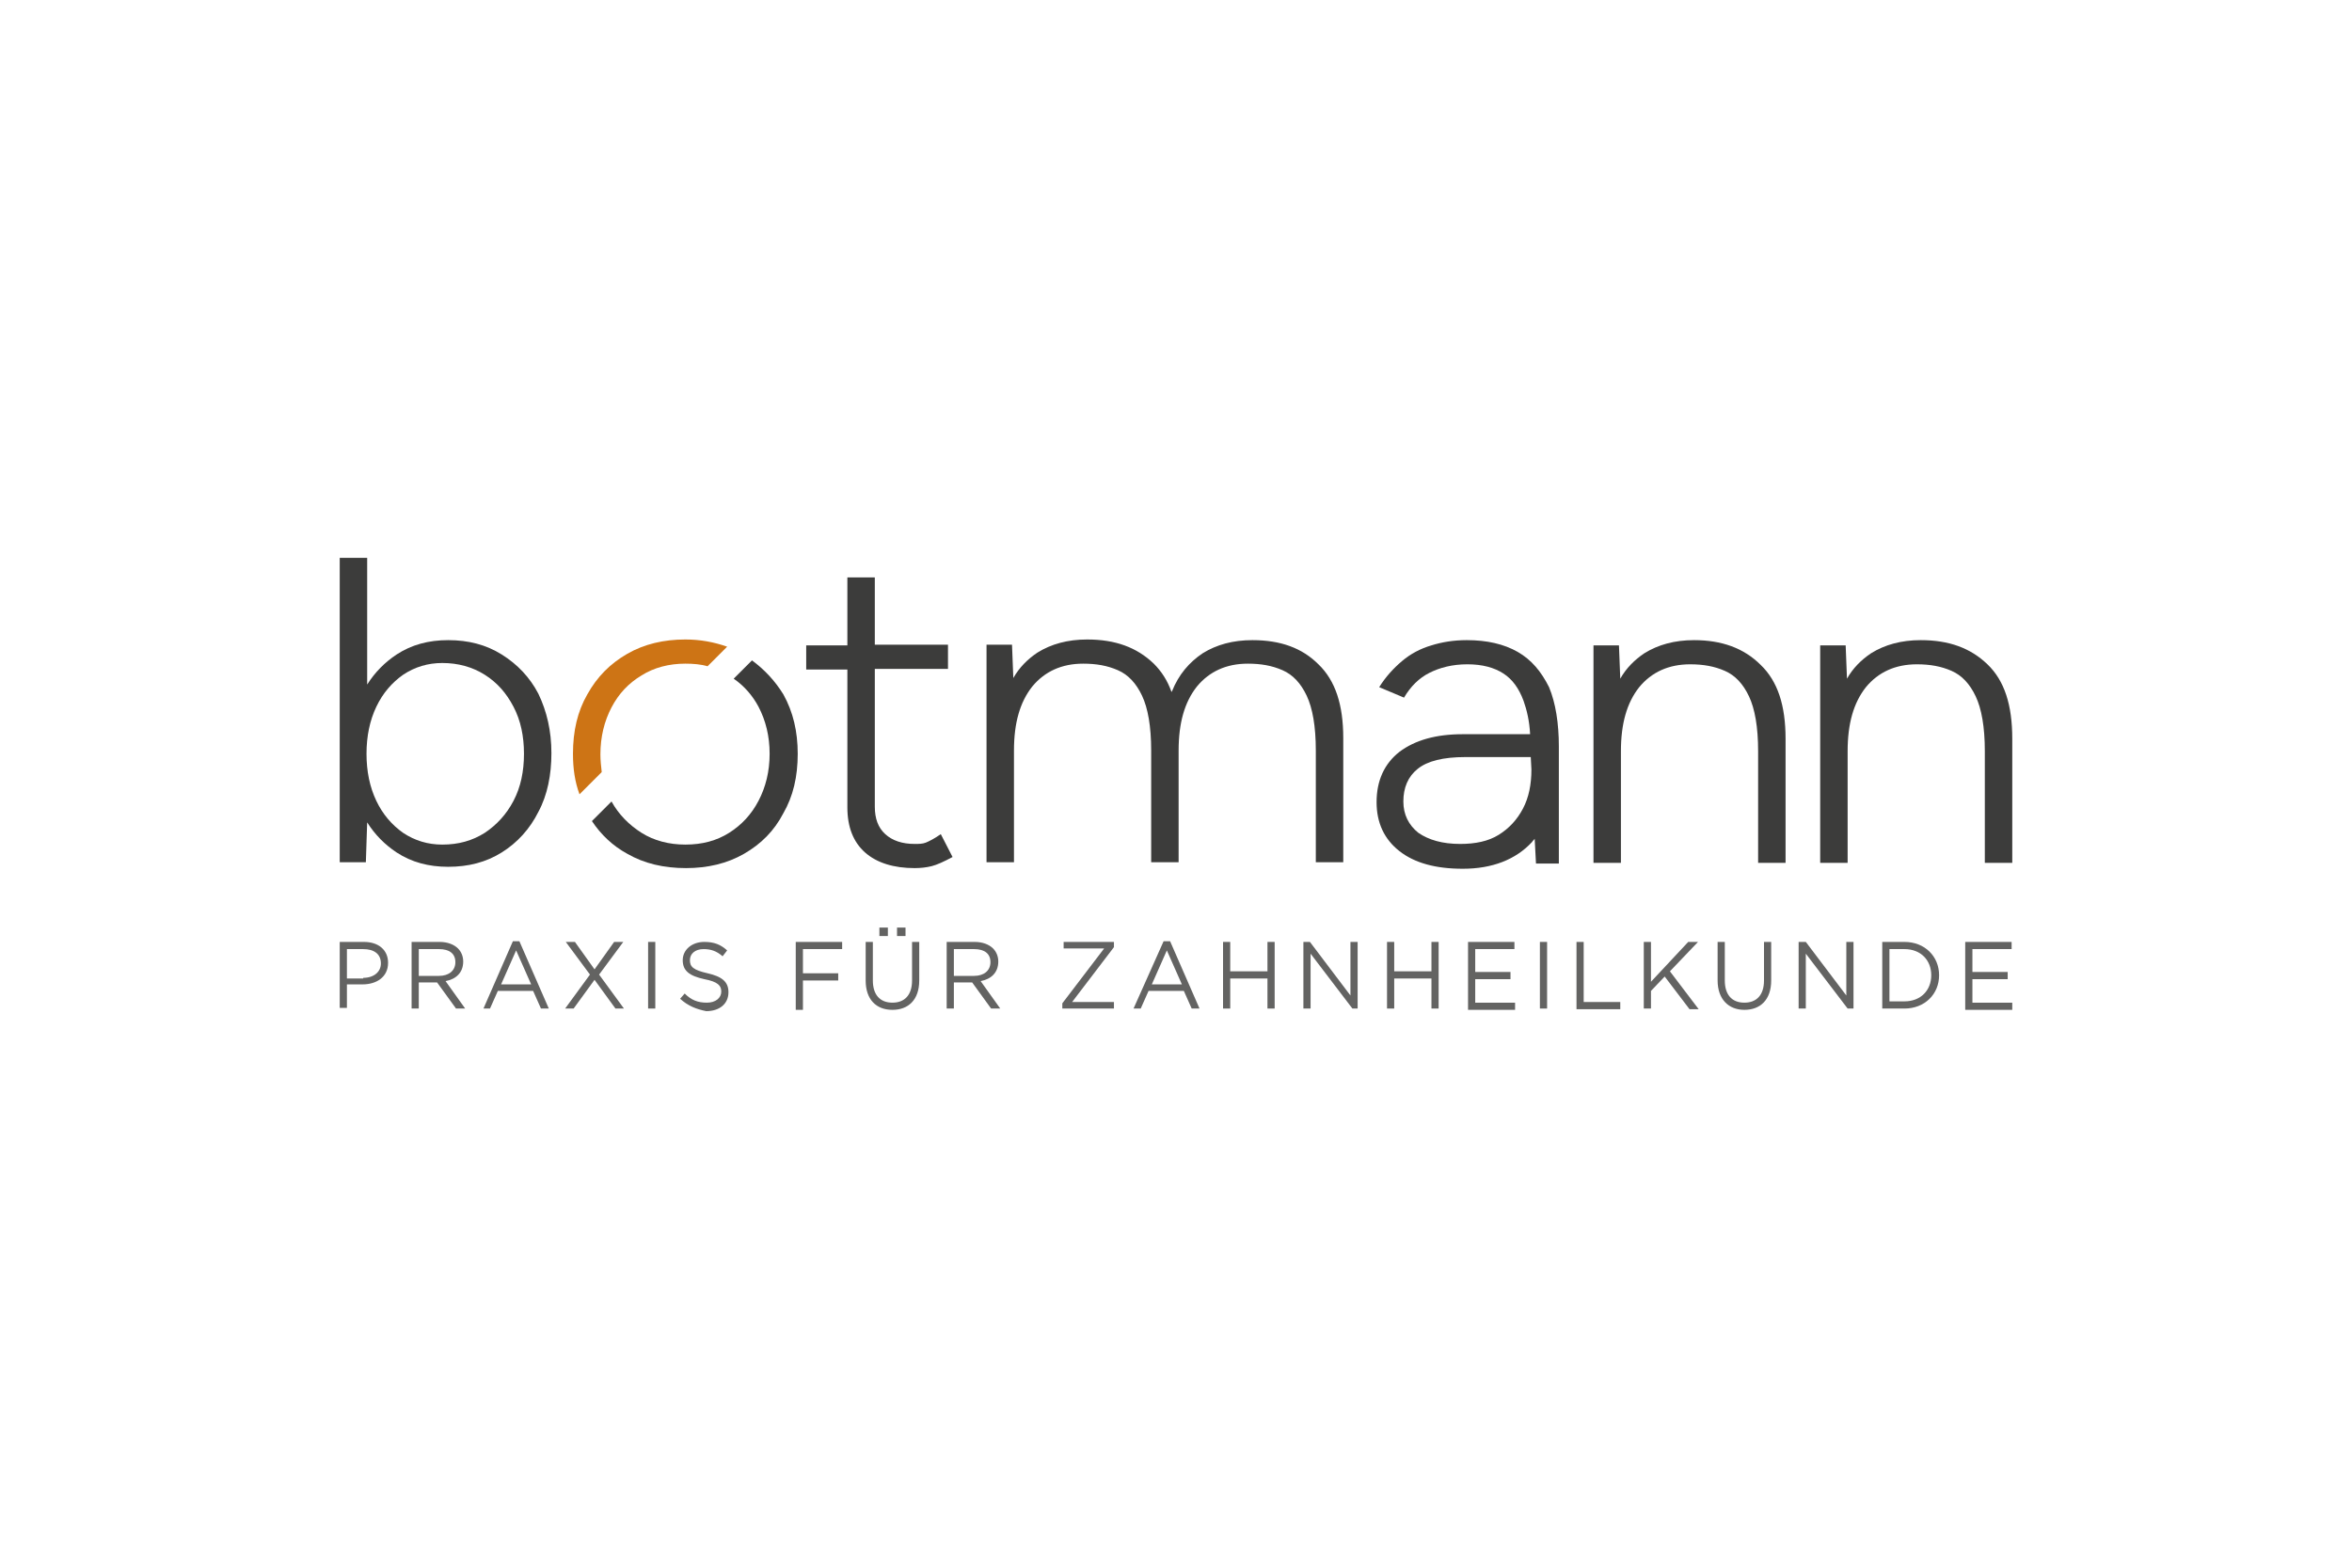 <?xml version="1.0" encoding="utf-8"?>
<!-- Generator: Adobe Illustrator 28.4.1, SVG Export Plug-In . SVG Version: 6.00 Build 0)  -->
<svg version="1.1" id="Ebene_1" xmlns="http://www.w3.org/2000/svg" xmlns:xlink="http://www.w3.org/1999/xlink" x="0px" y="0px"
	 viewBox="0 0 360 240" style="enable-background:new 0 0 360 240;" xml:space="preserve">
<style type="text/css">
	.st0{fill:#CD7415;}
	.st1{fill:#3C3C3B;}
	.st2{fill:#636362;}
</style>
<g>
	<g>
		<path class="st0" d="M92.1,118.2c-0.1-0.9-0.2-1.8-0.2-2.7c0-2.7,0.6-5.1,1.7-7.2c1.1-2.1,2.6-3.7,4.6-4.9
			c1.9-1.2,4.2-1.8,6.7-1.8c1.2,0,2.4,0.1,3.4,0.4l3-3c-2-0.7-4.1-1.1-6.4-1.1c-3.3,0-6.3,0.7-8.9,2.2c-2.6,1.5-4.6,3.5-6.1,6.2
			c-1.5,2.6-2.2,5.6-2.2,9.1c0,2.3,0.3,4.3,1,6.2L92.1,118.2z"/>
		<g>
			<path class="st1" d="M76.8,100.2c-2.4-1.5-5.1-2.2-8.2-2.2c-3,0-5.6,0.7-7.9,2.2c-1.8,1.2-3.3,2.7-4.5,4.6V85.4H52v46.6h4
				l0.2-6.1c1.2,1.9,2.7,3.4,4.5,4.6c2.3,1.5,4.9,2.2,7.9,2.2c3.1,0,5.8-0.7,8.2-2.2c2.4-1.5,4.3-3.6,5.6-6.2c1.4-2.6,2-5.7,2-9
				c0-3.4-0.7-6.4-2-9.1C81.1,103.7,79.2,101.7,76.8,100.2z M78.6,122.6c-1.1,2.1-2.6,3.7-4.4,4.9c-1.9,1.2-4,1.8-6.5,1.8
				c-2.2,0-4.2-0.6-6-1.8c-1.7-1.2-3.1-2.8-4.1-4.9c-1-2.1-1.5-4.5-1.5-7.2s0.5-5.1,1.5-7.2c1-2.1,2.4-3.7,4.1-4.9
				c1.8-1.2,3.8-1.8,6-1.8c2.4,0,4.6,0.6,6.5,1.8c1.9,1.2,3.3,2.8,4.4,4.9c1.1,2.1,1.6,4.5,1.6,7.2S79.7,120.5,78.6,122.6z"/>
			<path class="st1" d="M191.7,98c-3,0-5.5,0.7-7.6,2c-2.1,1.4-3.7,3.3-4.7,5.8c0,0,0,0.1-0.1,0.1c-0.6-1.7-1.5-3.1-2.7-4.3
				c-2.6-2.5-5.9-3.7-10.2-3.7c-3,0-5.5,0.7-7.6,2c-1.5,1-2.8,2.3-3.7,3.9l-0.2-5.1H151v33.3h4.2v-17.1c0-4.2,0.9-7.4,2.8-9.8
				c1.9-2.3,4.5-3.5,7.8-3.5c2,0,3.7,0.3,5.3,1c1.6,0.7,2.8,2,3.7,3.9c0.9,1.9,1.4,4.7,1.4,8.4v17.1h4.2v-17.1
				c0-4.2,0.9-7.4,2.8-9.8c1.9-2.3,4.5-3.5,7.8-3.5c2,0,3.7,0.3,5.3,1c1.6,0.7,2.8,2,3.7,3.9c0.9,1.9,1.4,4.7,1.4,8.4v17.1h4.2v-19
				c0-5.1-1.2-8.8-3.8-11.3C199.3,99.2,196,98,191.7,98z"/>
			<path class="st1" d="M232.3,99.8c-2.1-1.2-4.7-1.8-7.8-1.8c-2,0-3.8,0.3-5.4,0.8c-1.7,0.5-3.2,1.3-4.5,2.4
				c-1.3,1.1-2.5,2.4-3.5,4l3.8,1.6c1-1.7,2.3-3,3.9-3.8c1.6-0.8,3.5-1.3,5.8-1.3c2.3,0,4.1,0.5,5.5,1.4c1.4,0.9,2.4,2.3,3.1,4.2
				c0.5,1.4,0.9,3.1,1,5.1h-10.3c-4.1,0-7.3,0.9-9.7,2.7c-2.3,1.8-3.5,4.4-3.5,7.7c0,3.2,1.2,5.7,3.5,7.5c2.3,1.8,5.5,2.7,9.7,2.7
				c4.5,0,8.1-1.4,10.6-4.1c0.1-0.2,0.3-0.3,0.4-0.5l0.2,3.8h3.5v-17.9c0-3.6-0.5-6.7-1.5-9.1C235.9,102.8,234.4,101,232.3,99.8z
				 M234.4,117.8c0,2.3-0.4,4.3-1.3,6c-0.9,1.7-2.1,3-3.7,4c-1.6,1-3.6,1.4-5.9,1.4c-2.7,0-4.8-0.6-6.4-1.7
				c-1.5-1.2-2.3-2.8-2.3-4.8c0-2.1,0.7-3.8,2.2-5c1.5-1.2,3.9-1.8,7.3-1.8h10L234.4,117.8L234.4,117.8z"/>
			<path class="st1" d="M259.3,98c-3,0-5.5,0.7-7.6,2c-1.5,1-2.8,2.3-3.7,3.9l-0.2-5.1h-3.9v33.3h4.2v-17.1c0-4.2,0.9-7.4,2.8-9.8
				c1.9-2.3,4.5-3.5,7.8-3.5c2,0,3.7,0.3,5.3,1c1.6,0.7,2.8,2,3.7,3.9c0.9,1.9,1.4,4.7,1.4,8.4v17.1h4.2v-19c0-5.1-1.2-8.8-3.8-11.3
				C266.9,99.2,263.5,98,259.3,98z"/>
			<path class="st1" d="M304.2,101.7c-2.6-2.5-5.9-3.7-10.2-3.7c-3,0-5.5,0.7-7.6,2c-1.5,1-2.8,2.3-3.7,3.9l-0.2-5.1h-3.9v33.3h4.2
				v-17.1c0-4.2,0.9-7.4,2.8-9.8c1.9-2.3,4.5-3.5,7.8-3.5c2,0,3.7,0.3,5.3,1c1.6,0.7,2.8,2,3.7,3.9c0.9,1.9,1.4,4.7,1.4,8.4v17.1
				h4.2v-19C308,107.9,306.8,104.2,304.2,101.7z"/>
			<path class="st1" d="M141.7,129c-0.5,0.2-1.1,0.2-1.7,0.2c-1.9,0-3.4-0.5-4.5-1.5c-1.1-1-1.6-2.4-1.6-4.2v-21.1h11.2v-3.7h-11.2
				V88.4h-4.2v10.4h-6.3v3.7h6.3v21.1c0,3,0.9,5.3,2.7,6.9c1.8,1.6,4.4,2.4,7.6,2.4c0.9,0,1.8-0.1,2.6-0.3c0.8-0.2,1.9-0.7,3.2-1.4
				l-1.8-3.5C143,128.4,142.2,128.8,141.7,129z"/>
			<path class="st1" d="M115.1,101.1l-2.8,2.8c1.6,1.1,2.9,2.6,3.8,4.3c1.1,2.1,1.7,4.5,1.7,7.2s-0.6,5.1-1.7,7.2
				c-1.1,2.1-2.6,3.7-4.5,4.9c-1.9,1.2-4.1,1.8-6.7,1.8c-2.5,0-4.8-0.6-6.7-1.8c-1.9-1.2-3.5-2.8-4.6-4.8l-3,3
				c1.4,2.1,3.2,3.8,5.4,5c2.6,1.5,5.6,2.2,9,2.2c3.3,0,6.3-0.7,8.9-2.2c2.6-1.5,4.6-3.5,6-6.2c1.5-2.6,2.2-5.6,2.2-9.1
				c0-3.4-0.7-6.4-2.2-9.1C118.6,104.2,117,102.5,115.1,101.1z"/>
		</g>
	</g>
	<g>
		<g>
			<path class="st2" d="M52,144.2h3.7c2.2,0,3.7,1.2,3.7,3.2v0c0,2.2-1.8,3.3-3.9,3.3h-2.4v3.6H52V144.2z M55.6,149.7
				c1.6,0,2.7-0.9,2.7-2.2v0c0-1.5-1.1-2.2-2.7-2.2h-2.5v4.5H55.6z"/>
			<path class="st2" d="M63,144.2h4.3c1.2,0,2.2,0.4,2.8,1c0.5,0.5,0.8,1.2,0.8,2v0c0,1.7-1.1,2.7-2.7,3l3,4.2h-1.4l-2.9-4h-2.8v4
				H63V144.2z M67.2,149.4c1.5,0,2.5-0.8,2.5-2.1v0c0-1.3-0.9-2-2.5-2h-3.1v4.1H67.2z"/>
			<path class="st2" d="M78.5,144.1h1l4.5,10.3h-1.2l-1.2-2.7h-5.4l-1.2,2.7H74L78.5,144.1z M81.3,150.7l-2.3-5.2l-2.3,5.2H81.3z"/>
			<path class="st2" d="M95.4,144.2l-3.7,5l3.8,5.2h-1.3L91,150l-3.2,4.4h-1.3l3.8-5.2l-3.7-5H88l3,4.2l3-4.2H95.4z"/>
			<path class="st2" d="M99.2,144.2h1.1v10.2h-1.1V144.2z"/>
			<path class="st2" d="M104.1,152.9l0.7-0.8c1,1,2,1.4,3.4,1.4c1.3,0,2.2-0.7,2.2-1.7v0c0-0.9-0.5-1.5-2.6-1.9
				c-2.3-0.5-3.3-1.3-3.3-2.9v0c0-1.6,1.4-2.8,3.3-2.8c1.5,0,2.5,0.4,3.5,1.3l-0.7,0.9c-0.9-0.8-1.8-1.1-2.9-1.1
				c-1.3,0-2.1,0.7-2.1,1.7v0c0,1,0.5,1.5,2.7,2c2.2,0.5,3.2,1.3,3.2,2.9v0c0,1.8-1.4,2.9-3.4,2.9
				C106.6,154.5,105.3,154,104.1,152.9z"/>
			<path class="st2" d="M121.8,144.2h7.1v1.1h-6v3.7h5.4v1.1h-5.4v4.5h-1.1V144.2z"/>
			<path class="st2" d="M132.5,150.1v-5.9h1.1v5.9c0,2.2,1.1,3.4,3,3.4c1.8,0,3-1.1,3-3.4v-5.9h1.1v5.9c0,3-1.7,4.5-4.1,4.5
				C134.1,154.6,132.5,153,132.5,150.1z M134.6,142h1.3v1.3h-1.3V142z M137.3,142h1.3v1.3h-1.3V142z"/>
			<path class="st2" d="M144.9,144.2h4.3c1.2,0,2.2,0.4,2.8,1c0.5,0.5,0.8,1.2,0.8,2v0c0,1.7-1.1,2.7-2.7,3l3,4.2h-1.4l-2.9-4H146v4
				h-1.1V144.2z M149.1,149.4c1.5,0,2.5-0.8,2.5-2.1v0c0-1.3-0.9-2-2.5-2H146v4.1H149.1z"/>
			<path class="st2" d="M162.6,153.6l6.4-8.4h-6.2v-1h7.7v0.8l-6.4,8.4h6.4v1h-7.9V153.6z"/>
			<path class="st2" d="M178.1,144.1h1l4.5,10.3h-1.2l-1.2-2.7h-5.4l-1.2,2.7h-1.1L178.1,144.1z M180.9,150.7l-2.3-5.2l-2.3,5.2
				H180.9z"/>
			<path class="st2" d="M187.2,144.2h1.1v4.5h5.7v-4.5h1.1v10.2H194v-4.6h-5.7v4.6h-1.1V144.2z"/>
			<path class="st2" d="M199.5,144.2h1l6.2,8.2v-8.2h1.1v10.2H207l-6.4-8.4v8.4h-1.1V144.2z"/>
			<path class="st2" d="M212.3,144.2h1.1v4.5h5.7v-4.5h1.1v10.2h-1.1v-4.6h-5.7v4.6h-1.1V144.2z"/>
			<path class="st2" d="M224.6,144.2h7.2v1.1h-6v3.5h5.4v1.1h-5.4v3.6h6.1v1.1h-7.2V144.2z"/>
			<path class="st2" d="M235.7,144.2h1.1v10.2h-1.1V144.2z"/>
			<path class="st2" d="M241.3,144.2h1.1v9.2h5.6v1.1h-6.7V144.2z"/>
			<path class="st2" d="M251.6,144.2h1.1v6.1l5.7-6.1h1.5l-4.3,4.5l4.4,5.8h-1.4l-3.8-5l-2.1,2.2v2.7h-1.1V144.2z"/>
			<path class="st2" d="M262.9,150.1v-5.9h1.1v5.9c0,2.2,1.1,3.4,3,3.4c1.8,0,3-1.1,3-3.4v-5.9h1.1v5.9c0,3-1.7,4.5-4.1,4.5
				C264.6,154.6,262.9,153,262.9,150.1z"/>
			<path class="st2" d="M275.4,144.2h1l6.2,8.2v-8.2h1.1v10.2h-0.9l-6.4-8.4v8.4h-1.1V144.2z"/>
			<path class="st2" d="M288.1,144.2h3.4c3.1,0,5.3,2.2,5.3,5.1v0c0,2.9-2.2,5.1-5.3,5.1h-3.4V144.2z M289.2,145.2v8.1h2.3
				c2.5,0,4.1-1.7,4.1-4v0c0-2.3-1.6-4-4.1-4H289.2z"/>
			<path class="st2" d="M300.7,144.2h7.2v1.1h-6v3.5h5.4v1.1h-5.4v3.6h6.1v1.1h-7.2V144.2z"/>
		</g>
	</g>
</g>
</svg>
